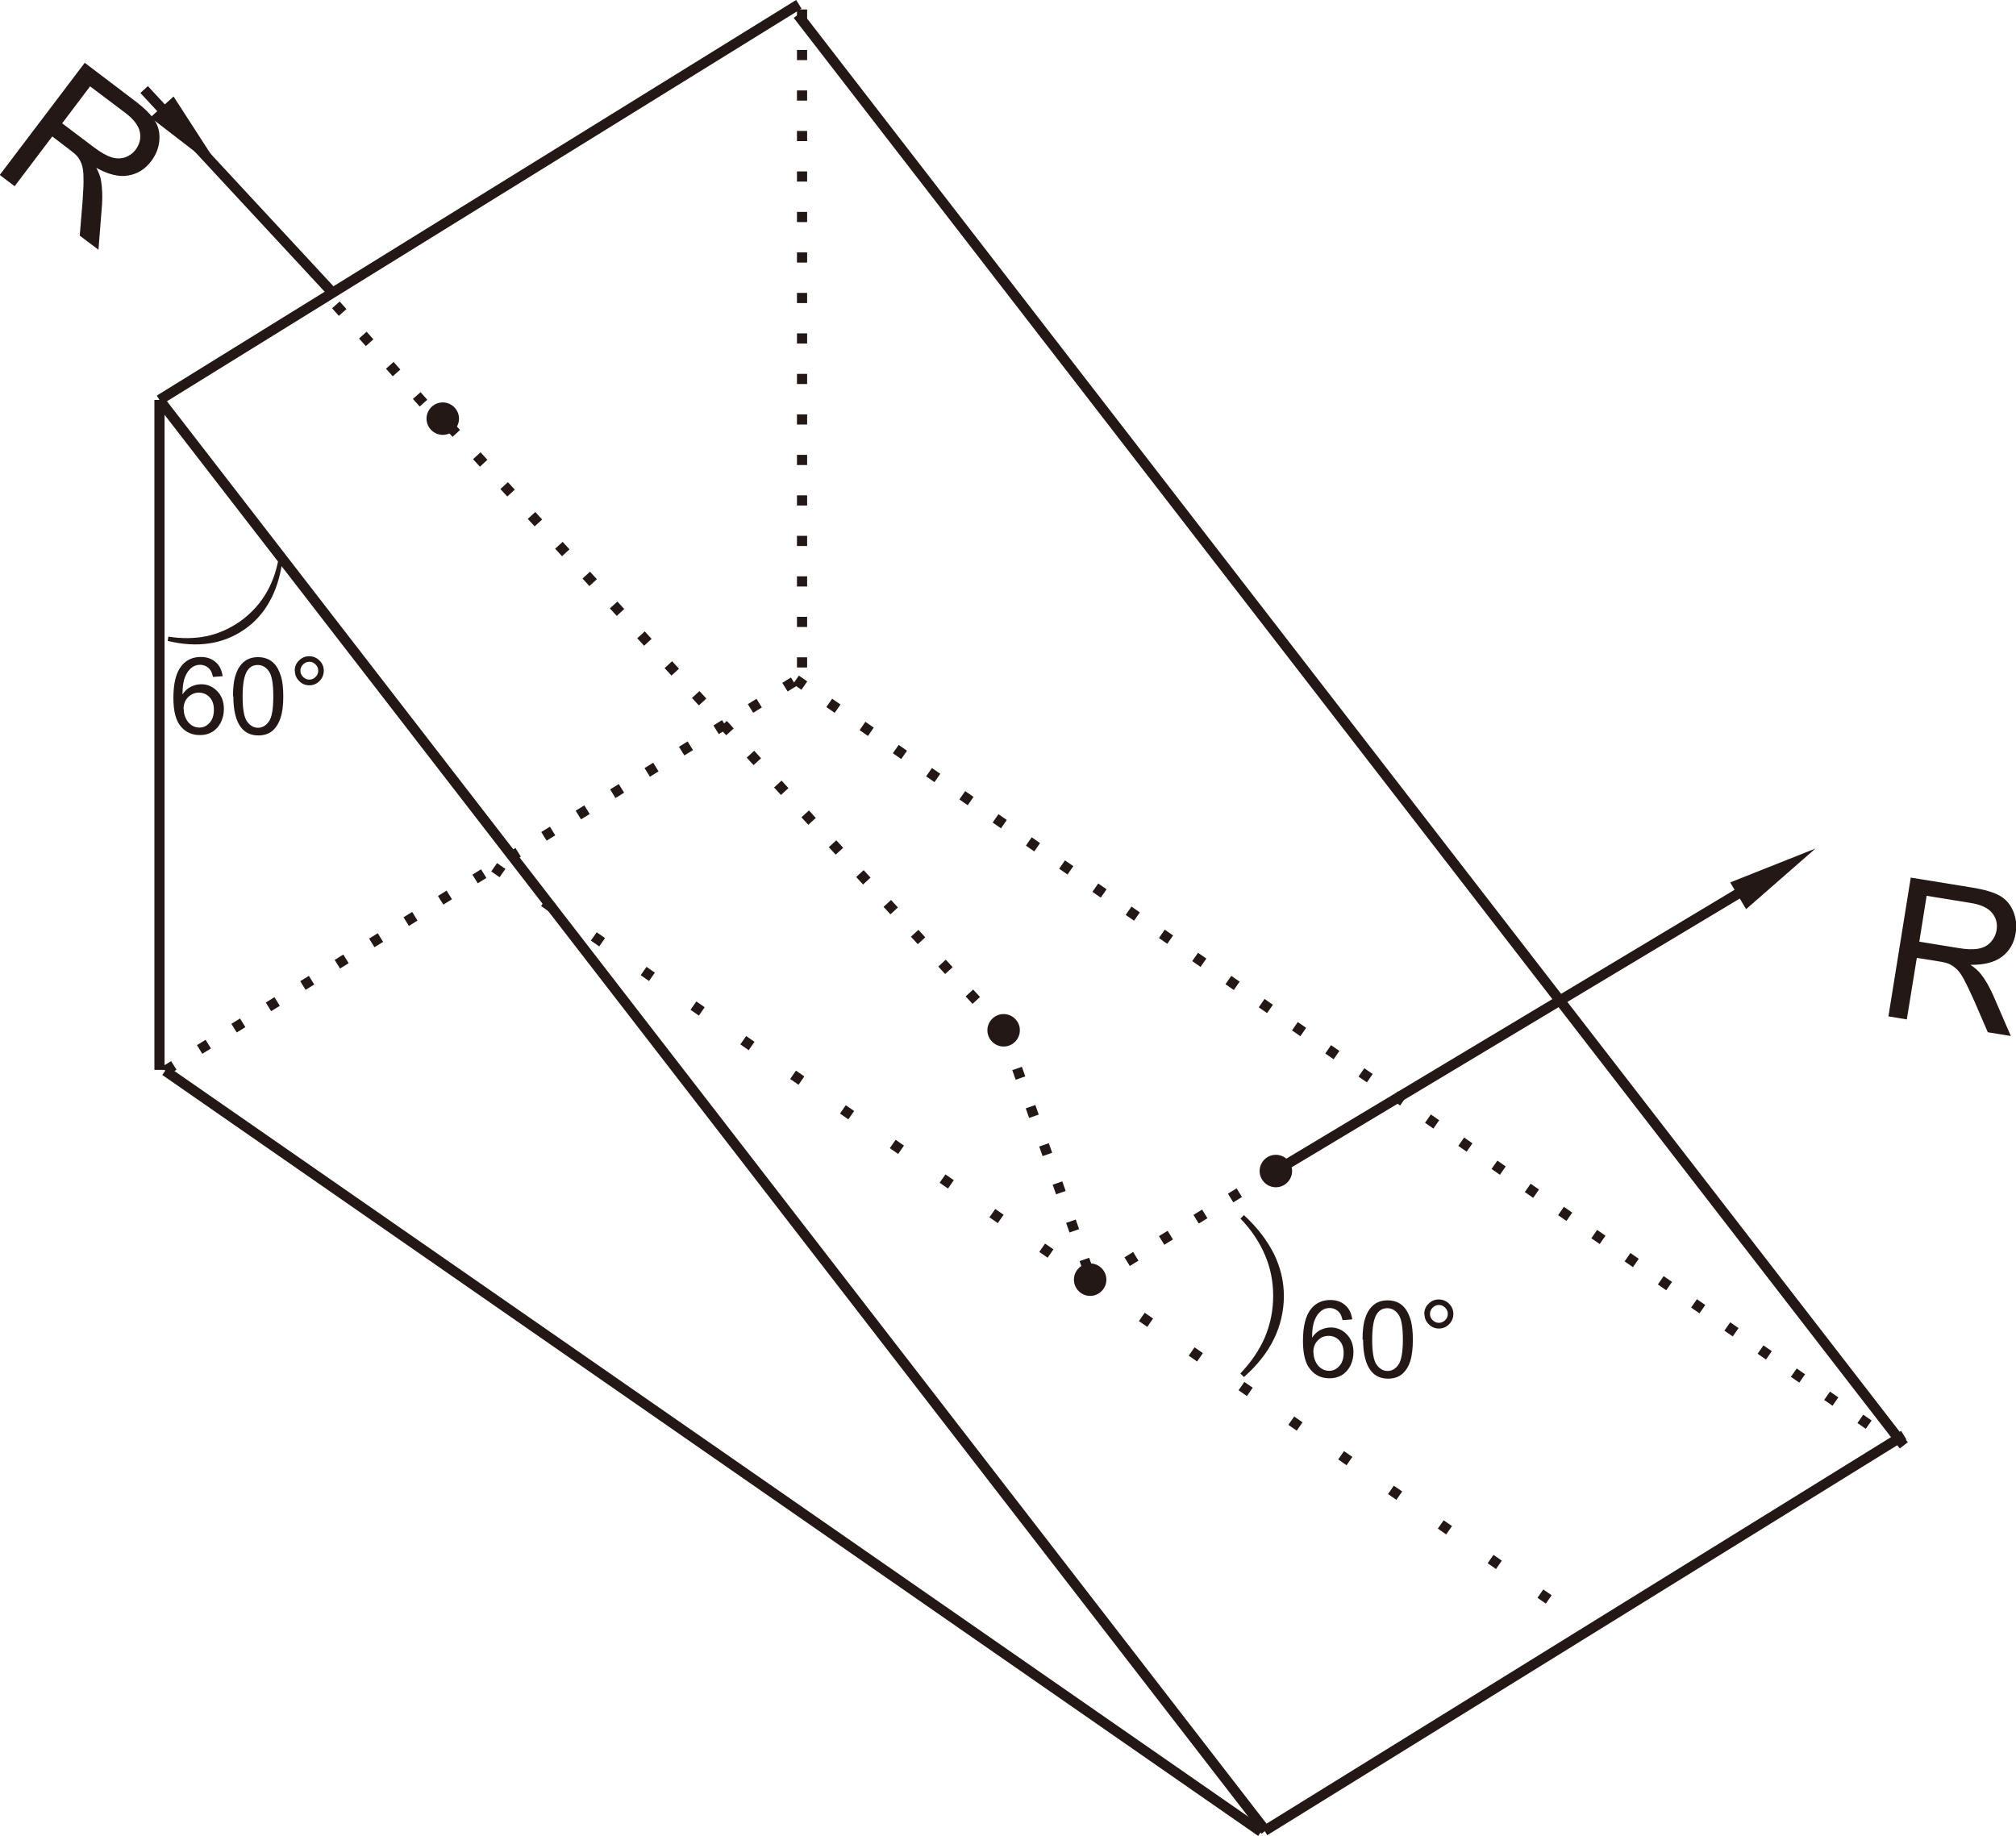 <?xml version="1.0" encoding="UTF-8"?><svg id="b" xmlns="http://www.w3.org/2000/svg" viewBox="0 0 113.01 102.92"><defs><style>.d{stroke-dasharray:0 0 .57 1.7;}.d,.e,.f{fill:none;stroke:#231815;stroke-miterlimit:22.93;stroke-width:.57px;}.g,.h{fill:#231815;stroke-width:0px;}.e{stroke-dasharray:0 0 .57 2.83;}.h{fill-rule:evenodd;}</style></defs><g id="c"><line class="d" x1="44.96" y1=".53" x2="44.96" y2="38.09"/><line class="f" x1="8.94" y1="22.42" x2="8.94" y2="59.98"/><line class="d" x1="9.26" y1="60.03" x2="45.09" y2="37.85"/><line class="f" x1="70.89" y1="102.64" x2="106.72" y2="80.46"/><line class="d" x1="44.62" y1="38.11" x2="106.05" y2="80.77"/><line class="f" x1="44.72" y1=".83" x2="106.72" y2="81.03"/><line class="f" x1="8.94" y1="22.42" x2="44.78" y2=".24"/><line class="e" x1="27.7" y1="48.62" x2="89.14" y2="91.28"/><line class="f" x1="8.94" y1="22.42" x2="70.94" y2="102.63"/><line class="f" x1="9.26" y1="60.03" x2="70.69" y2="102.69"/><line class="d" x1="61.25" y1="71.92" x2="70.63" y2="66.15"/><line class="f" x1="71.52" y1="65.64" x2="99.36" y2="48.94"/><line class="d" x1="56.26" y1="57.76" x2="61.25" y2="71.92"/><line class="d" x1="56.26" y1="57.76" x2="24.82" y2="23.47"/><line class="d" x1="23.74" y1="22.6" x2="18.38" y2="16.59"/><line class="f" x1="18.64" y1="16.41" x2="8.08" y2="5.02"/><path class="h" d="M71.52,64.74c.5,0,.91.41.91.91s-.41.91-.91.91-.91-.41-.91-.91.41-.91.91-.91"/><path class="h" d="M24.82,22.56c.5,0,.91.41.91.91s-.41.91-.91.91-.91-.41-.91-.91.41-.91.91-.91"/><path class="h" d="M56.26,56.85c.5,0,.91.41.91.91s-.41.91-.91.91-.91-.41-.91-.91.41-.91.91-.91"/><path class="h" d="M61.11,70.83c.5,0,.91.41.91.91s-.41.91-.91.91-.91-.41-.91-.91.41-.91.91-.91"/><polygon class="h" points="96.99 49.47 97.88 50.97 101.77 47.57 96.99 49.47"/><polygon class="h" points="9.73 5.41 8.43 6.58 12.52 9.73 9.73 5.41"/><path class="g" d="M16.84,37.6c0,.14.05.25.15.35.1.1.21.15.35.15s.25-.05.35-.15c.1-.1.15-.21.15-.35s-.05-.25-.15-.35c-.1-.1-.21-.15-.35-.15s-.25.05-.35.15c-.1.1-.15.21-.15.35M16.52,37.6c0-.22.08-.42.24-.57.16-.16.35-.24.57-.24s.42.08.58.24c.16.16.24.35.24.57s-.08.42-.24.58c-.16.16-.35.24-.57.24s-.41-.08-.57-.24c-.16-.16-.24-.35-.24-.58ZM13.6,39.04c0,.71.08,1.17.25,1.41.17.23.37.35.61.35s.45-.12.61-.35c.17-.23.25-.7.25-1.41s-.08-1.18-.25-1.41c-.16-.23-.37-.35-.62-.35s-.44.1-.58.31c-.18.26-.27.74-.27,1.45ZM13.06,39.04c0-.51.05-.92.16-1.23.1-.31.26-.55.47-.72.21-.17.47-.25.78-.25.23,0,.43.05.61.14.17.09.32.23.43.4.11.17.2.39.27.64.06.25.1.59.1,1.02,0,.5-.05.91-.16,1.22-.1.31-.26.55-.46.72-.21.17-.47.25-.78.25-.41,0-.74-.15-.97-.45-.28-.36-.43-.94-.43-1.75ZM10.3,39.76c0,.18.04.36.12.52.08.17.19.29.32.38.14.09.28.13.44.13.22,0,.41-.09.57-.27.16-.18.24-.42.24-.73s-.08-.53-.24-.7c-.16-.17-.36-.26-.6-.26s-.44.09-.61.26c-.17.17-.25.39-.25.67ZM12.46,37.91l-.52.04c-.05-.21-.11-.36-.2-.45-.14-.15-.32-.23-.53-.23-.17,0-.31.05-.44.14-.17.12-.3.3-.39.53-.1.23-.15.56-.15.99.13-.19.28-.34.47-.43.18-.09.38-.14.58-.14.35,0,.65.13.9.39.25.26.37.59.37,1,0,.27-.06.52-.17.75-.12.23-.28.41-.48.53-.2.12-.43.18-.69.18-.44,0-.8-.16-1.07-.48-.28-.32-.42-.86-.42-1.6,0-.83.15-1.43.46-1.81.27-.33.63-.49,1.08-.49.34,0,.61.1.83.29.22.19.34.45.39.78Z"/><path class="g" d="M15.58,31.46l.24.04c-.12.86-.36,1.61-.72,2.24-.35.63-.82,1.15-1.4,1.55-.6.41-1.26.68-1.98.78-.72.11-1.49.06-2.32-.14l.04-.24c.75.12,1.45.11,2.11-.02.65-.13,1.27-.4,1.86-.8.56-.39,1.03-.87,1.4-1.44.37-.57.63-1.23.78-1.97"/><path class="g" d="M3.48,6.91l1.79,1.35c.38.29.71.47.98.56.27.08.53.08.77,0,.24-.09.44-.23.59-.44.22-.3.3-.62.23-.98-.07-.35-.34-.71-.8-1.06l-1.99-1.5-1.57,2.08ZM0,9.79L4.75,3.52l2.78,2.11c.56.42.94.8,1.15,1.14.21.33.29.71.25,1.13-.04.42-.2.8-.46,1.14-.34.45-.76.71-1.29.8-.52.09-1.11-.06-1.78-.43.14.27.23.5.26.69.07.41.09.86.06,1.36l-.2,2.54-1.05-.79.16-1.94c.04-.56.06-1,.05-1.32,0-.32-.04-.57-.1-.74-.06-.17-.15-.33-.25-.45-.08-.09-.23-.22-.44-.38l-.96-.73-2.11,2.79-.83-.63Z"/><path class="g" d="M107.58,52.79l2.21.36c.47.08.85.09,1.13.03.28-.05.51-.18.68-.37.17-.19.28-.41.32-.66.06-.37-.02-.69-.25-.97-.23-.28-.63-.47-1.21-.56l-2.46-.4-.41,2.57ZM105.86,56.97l1.25-7.77,3.45.56c.69.11,1.21.27,1.55.46.34.2.59.49.75.88.16.39.2.8.13,1.22-.09.55-.34.99-.76,1.31-.42.32-1.01.47-1.77.46.25.17.44.34.56.49.26.32.48.71.69,1.17l1.01,2.33-1.29-.21-.77-1.78c-.23-.51-.42-.91-.57-1.19-.15-.28-.3-.48-.44-.6-.14-.12-.28-.22-.44-.28-.11-.04-.3-.09-.57-.13l-1.19-.19-.56,3.45-1.03-.17Z"/><path class="g" d="M80.16,73.66c0,.14.05.25.15.35.1.1.21.15.35.15s.25-.05.35-.15c.1-.1.15-.21.15-.35s-.05-.25-.15-.35c-.1-.1-.21-.15-.35-.15s-.25.05-.35.15c-.1.1-.15.21-.15.35M79.84,73.66c0-.22.08-.42.24-.57.16-.16.35-.24.57-.24s.42.08.58.24c.16.16.24.35.24.57s-.08.42-.24.58c-.16.16-.35.24-.57.24s-.41-.08-.57-.24c-.16-.16-.24-.35-.24-.58ZM76.92,75.1c0,.71.08,1.17.25,1.41.17.23.37.35.61.35s.45-.12.61-.35c.16-.23.25-.7.25-1.41s-.08-1.18-.25-1.41c-.16-.23-.37-.35-.62-.35s-.44.1-.58.31c-.18.26-.27.74-.27,1.45ZM76.38,75.1c0-.51.05-.92.16-1.23.1-.31.26-.55.47-.72.21-.17.47-.25.78-.25.23,0,.43.05.61.14.17.09.32.23.43.4.11.17.2.39.27.64.06.25.1.59.1,1.02,0,.5-.05.91-.15,1.22-.1.31-.26.55-.46.72-.21.17-.47.25-.78.25-.41,0-.74-.15-.97-.45-.28-.36-.43-.94-.43-1.75ZM73.63,75.82c0,.18.04.36.12.52.08.17.19.29.32.38.14.09.28.13.44.13.22,0,.41-.09.57-.27.16-.18.24-.42.24-.73s-.08-.53-.24-.7c-.16-.17-.36-.26-.6-.26s-.44.08-.61.26c-.17.17-.25.39-.25.67ZM75.78,73.97l-.52.04c-.05-.21-.11-.36-.2-.45-.14-.15-.32-.23-.53-.23-.17,0-.31.05-.44.14-.17.12-.3.3-.39.53-.1.23-.15.56-.15.99.13-.19.28-.34.47-.43.18-.09.38-.14.58-.14.35,0,.65.13.9.39.25.26.37.59.37,1,0,.27-.06.52-.17.75-.12.23-.28.41-.48.53-.2.12-.43.18-.69.18-.44,0-.8-.16-1.07-.49-.28-.32-.42-.86-.42-1.6,0-.83.15-1.43.46-1.81.27-.33.63-.49,1.08-.49.34,0,.61.1.83.29.22.19.34.45.39.78Z"/><path class="g" d="M69.53,68.32l.2-.2c.75.69,1.3,1.42,1.68,2.17.37.76.56,1.55.56,2.37s-.19,1.66-.56,2.41c-.37.76-.93,1.47-1.68,2.13l-.2-.2c.61-.64,1.07-1.32,1.38-2.04.3-.72.46-1.49.46-2.31s-.15-1.56-.46-2.29c-.31-.73-.77-1.42-1.38-2.05"/></g></svg>